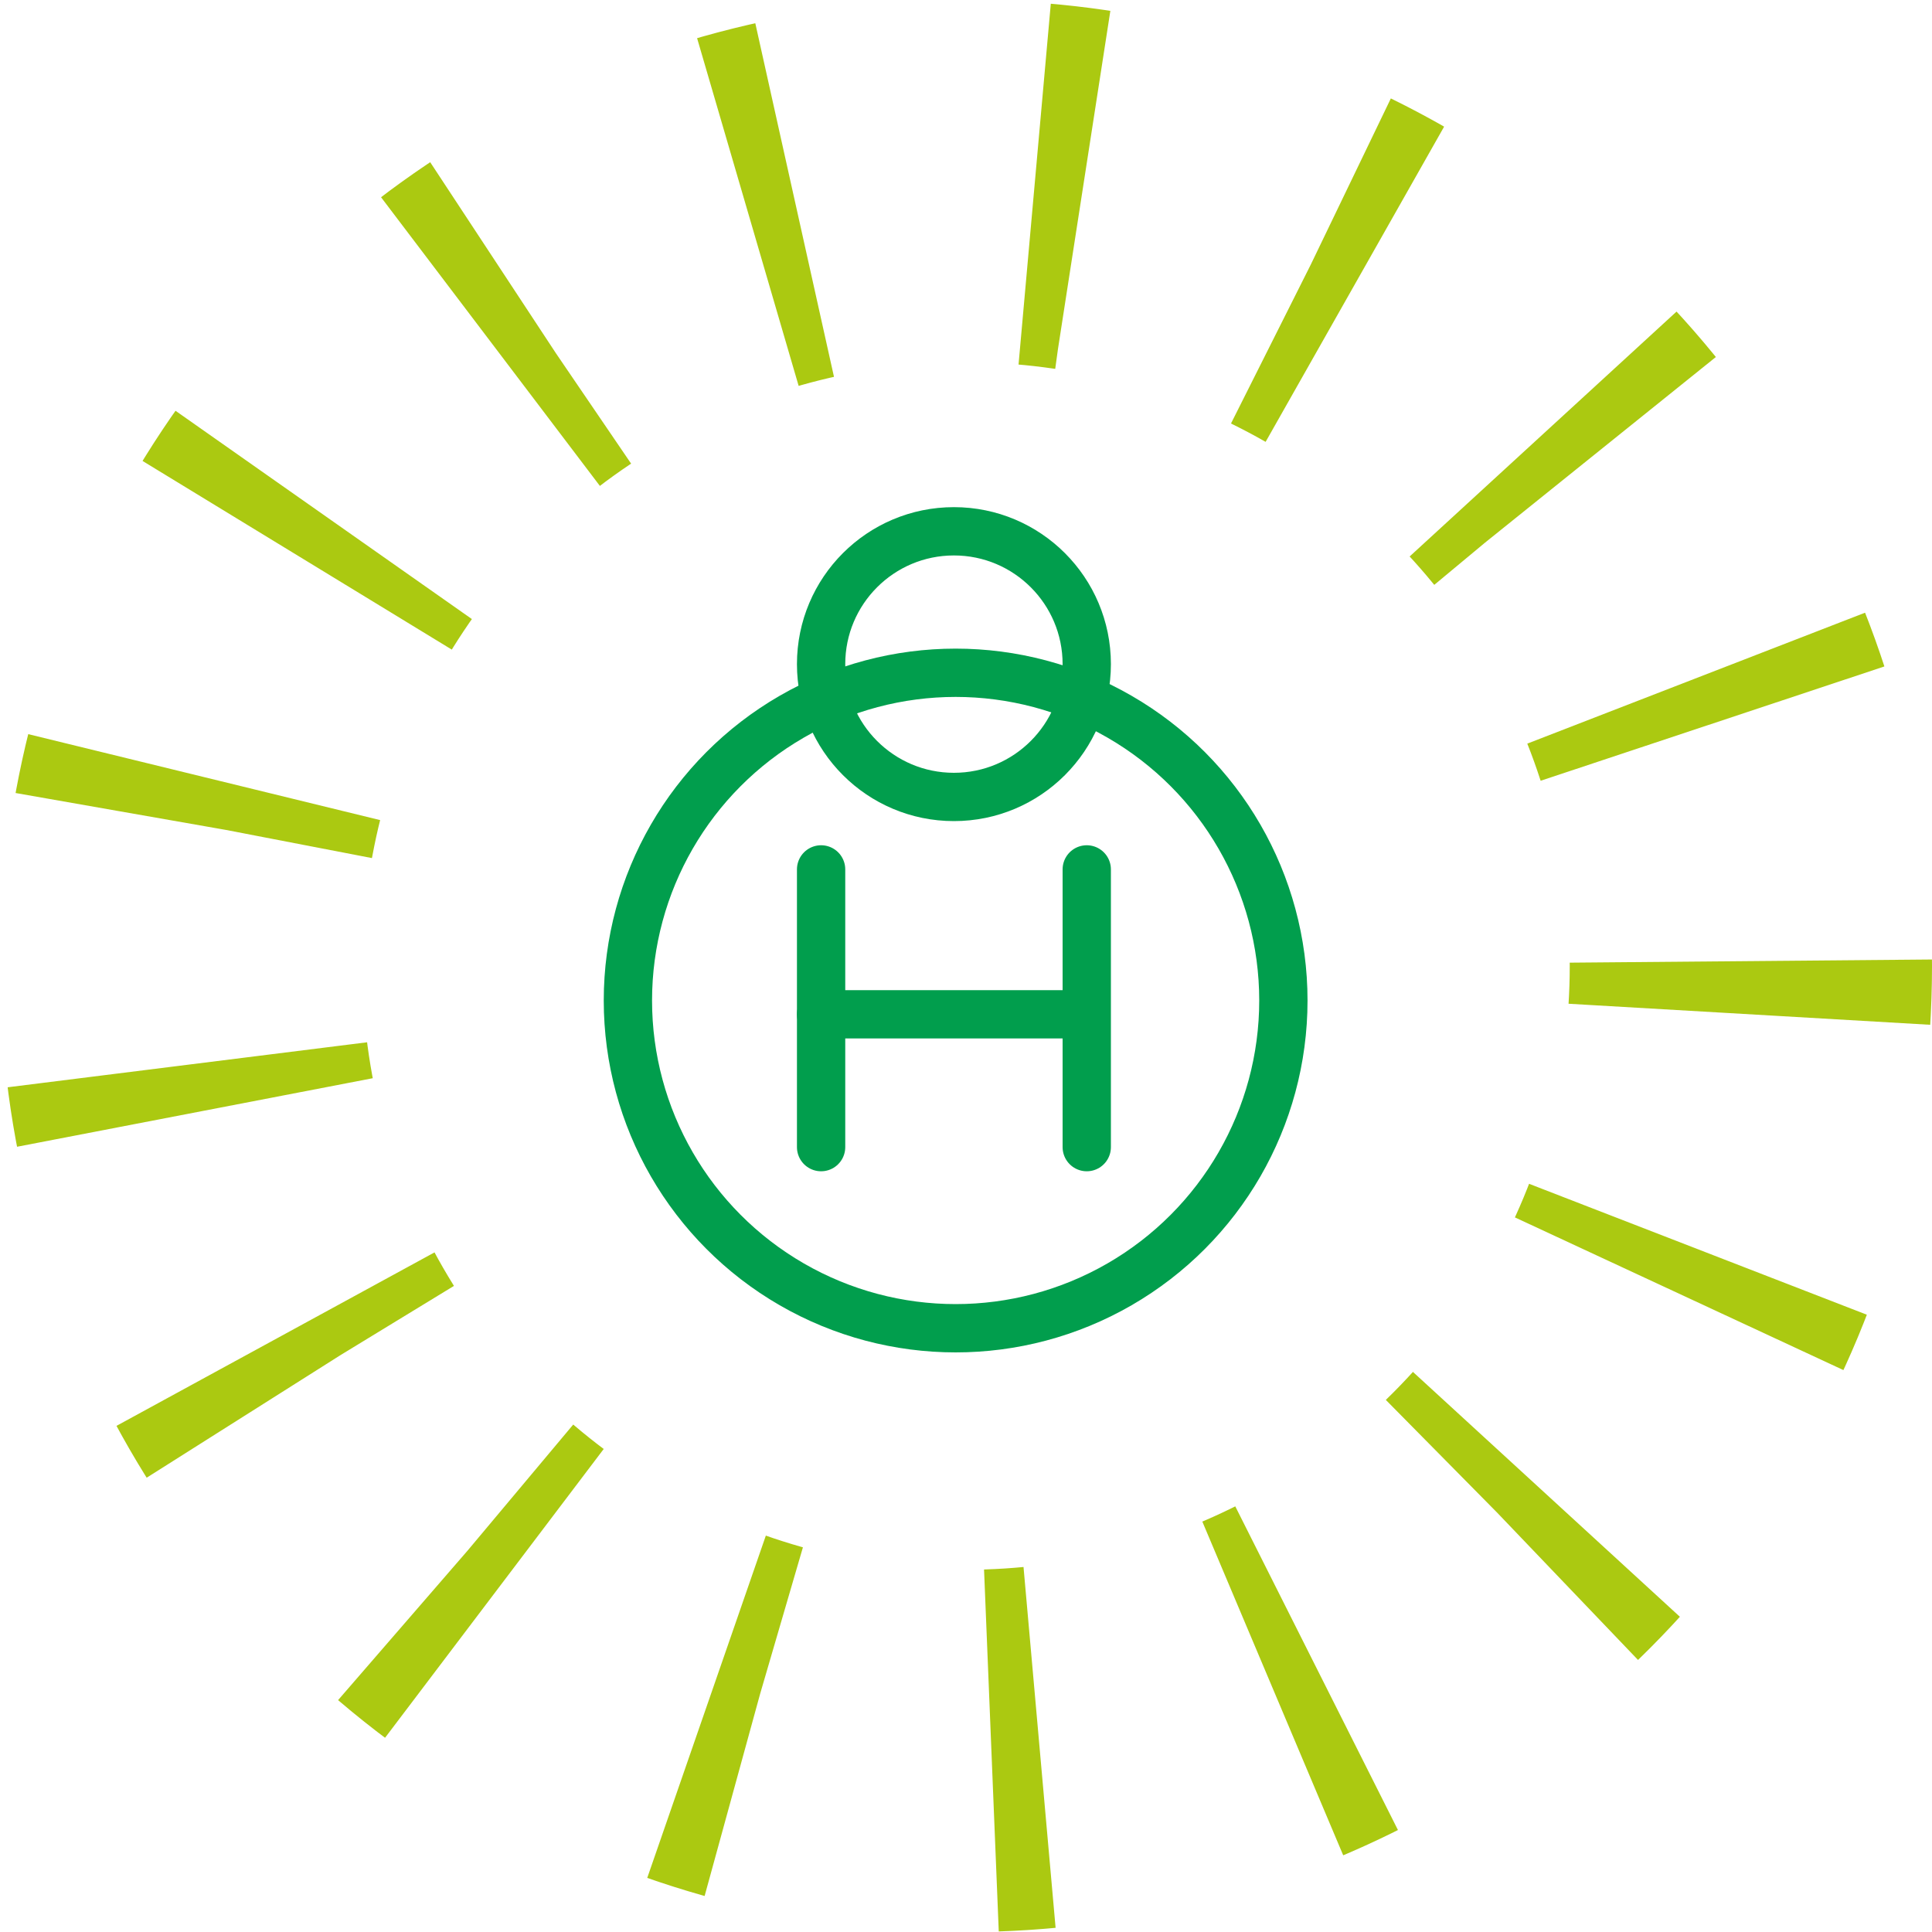 <svg width="80" height="80" viewBox="0 0 80 80" fill="none" xmlns="http://www.w3.org/2000/svg">
<circle cx="40" cy="40" r="32.5" stroke="#ABC911" stroke-width="15" stroke-dasharray="2 10"/>
<circle cx="39.571" cy="41.429" r="13.571" stroke="#019E4D" stroke-width="2"/>
<circle cx="39.5" cy="27.5" r="5.5" stroke="#019E4D" stroke-width="2"/>
<path d="M34 36V47.5" stroke="#019E4D" stroke-width="2" stroke-linecap="round"/>
<path d="M45 36V47.5" stroke="#019E4D" stroke-width="2" stroke-linecap="round"/>
<path d="M34 42H44" stroke="#019E4D" stroke-width="2" stroke-linecap="round"/>
</svg>
